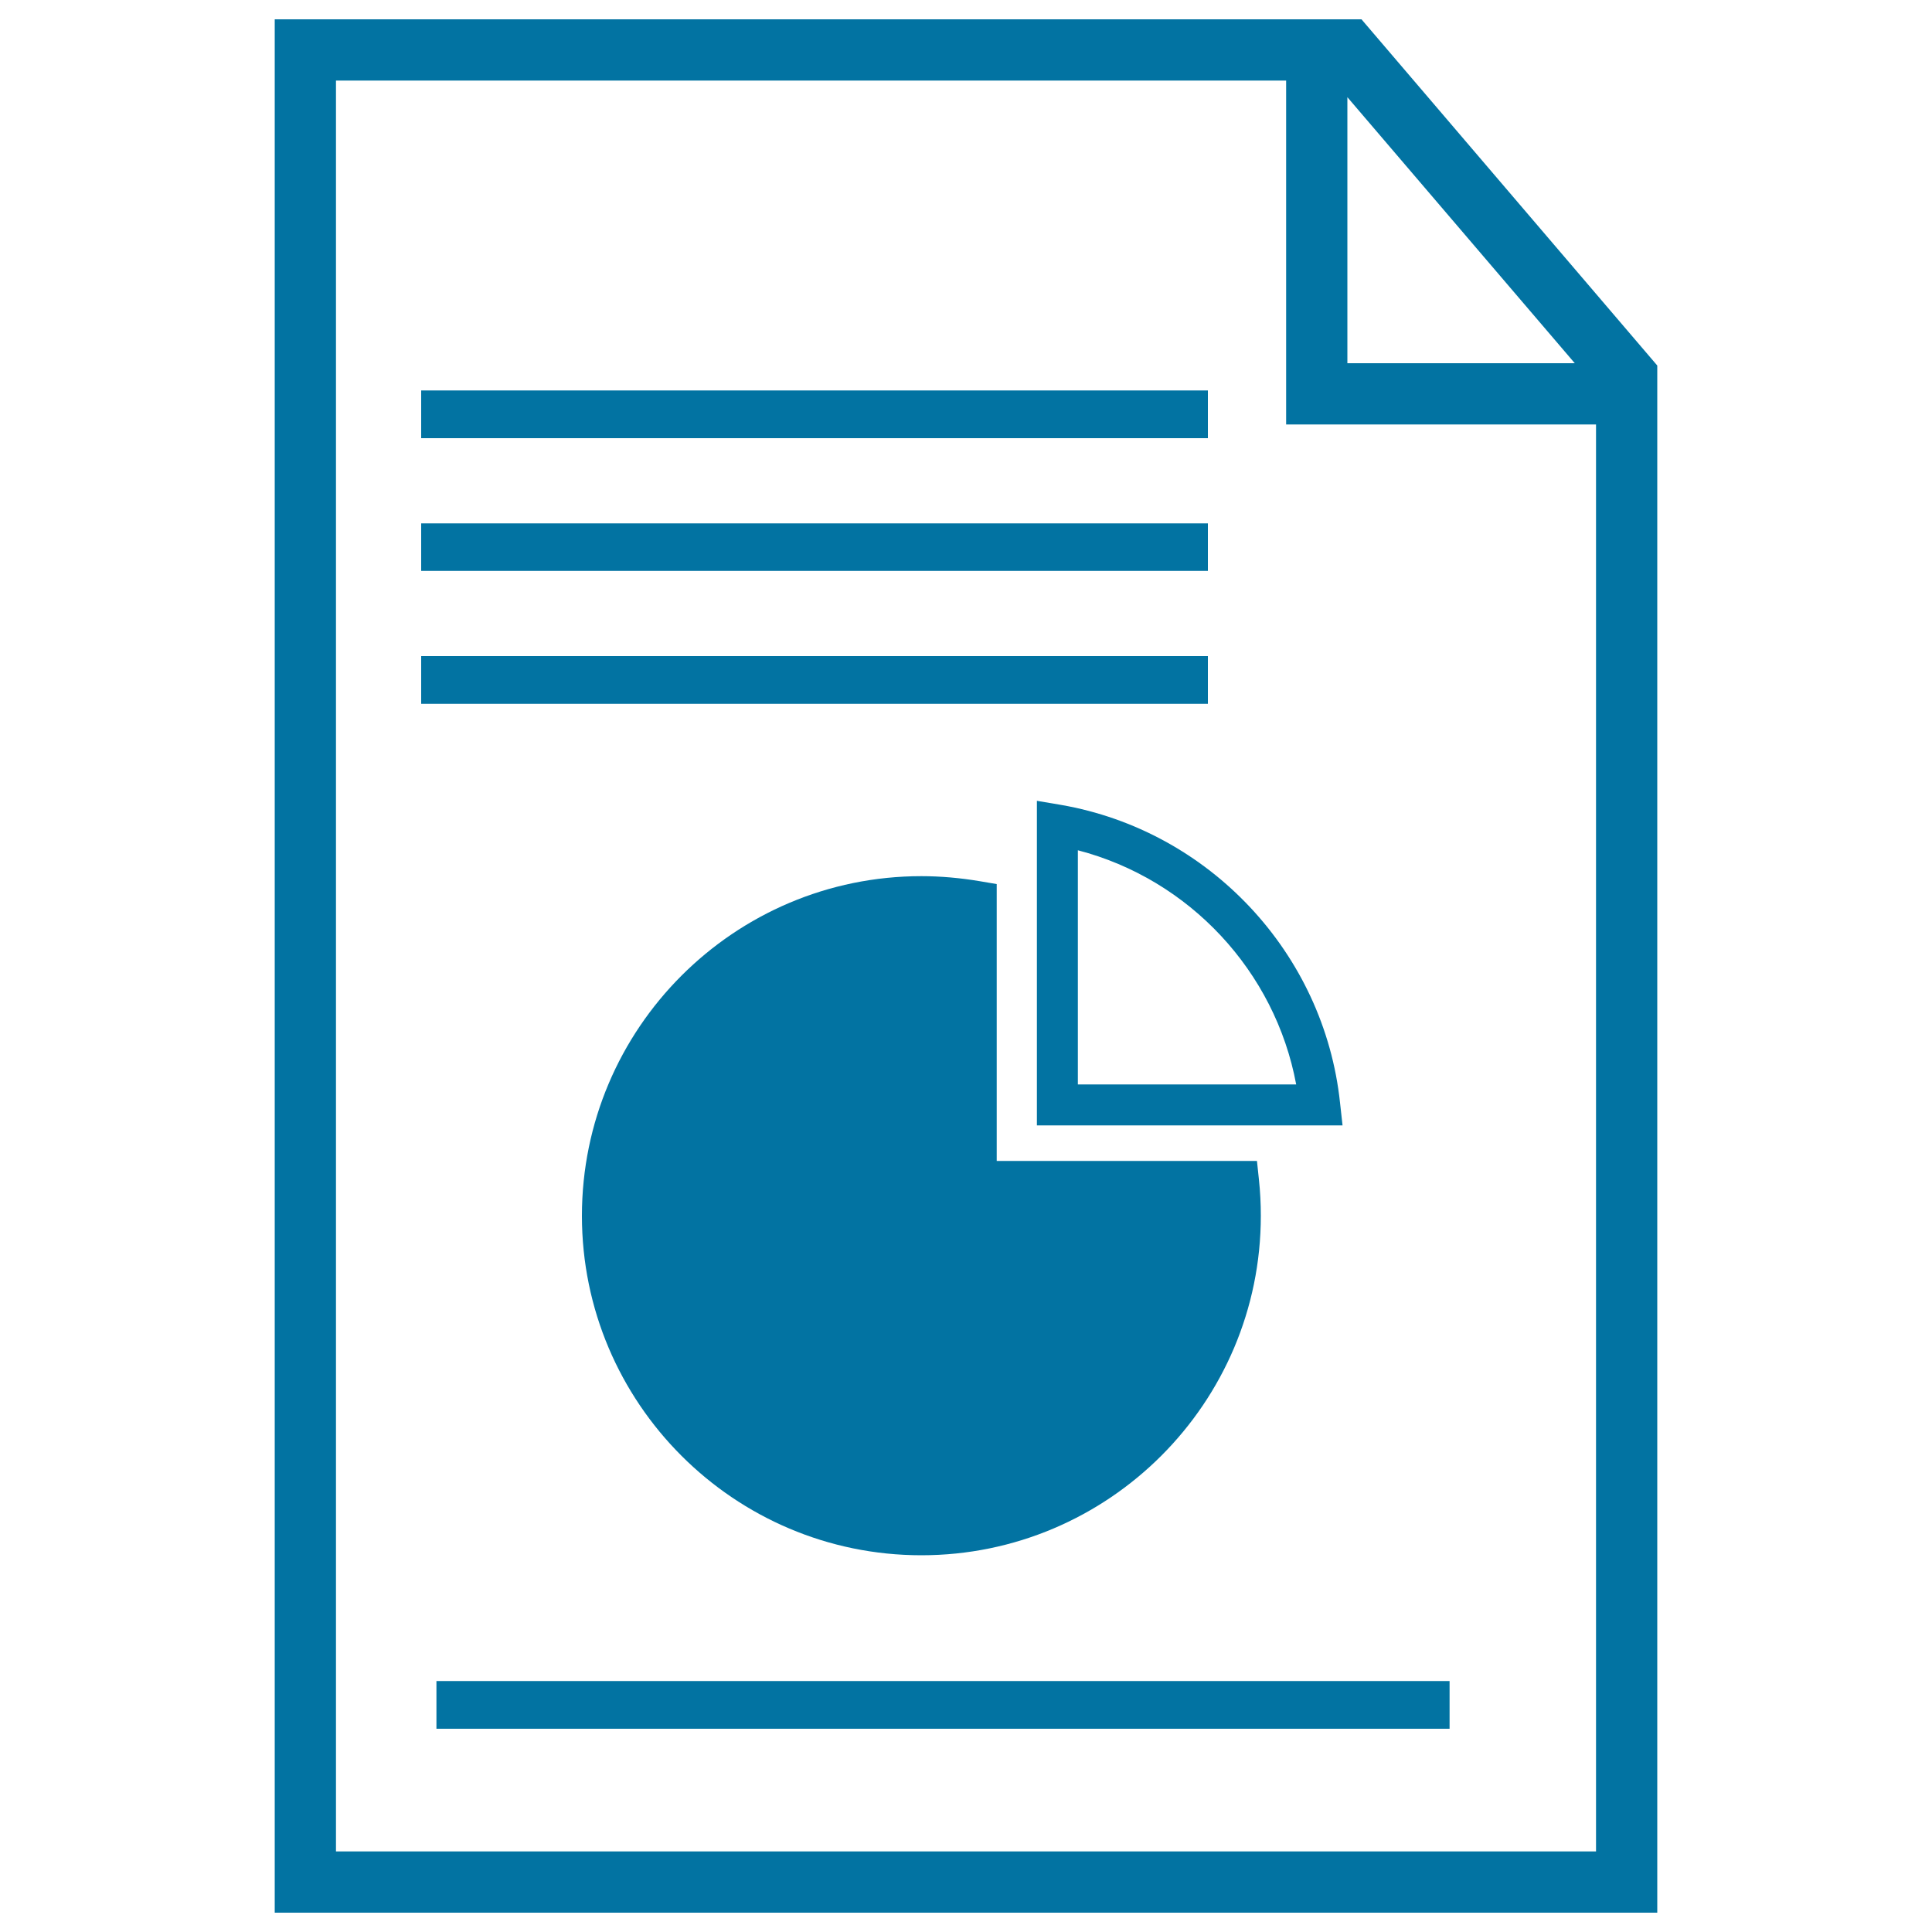 <svg xmlns="http://www.w3.org/2000/svg" viewBox="0 0 1000 1000" style="fill:#0273a2">
<title>Data Page SVG icon</title>
<g><g><path d="M704.7,10H142.2v980h715.6V189.2L704.7,10z M697.4,50.3L815.1,188H697.4V50.3z M826.1,958.3H173.9V41.7h491.8v178h160.4V958.3z"/><path d="M507.1,456.1c-10.1-1.7-20.3-2.6-30.2-2.6c-96.9,0-175.7,78.8-175.7,175.8c0,96.9,78.8,175.7,175.7,175.7c96.9,0,175.7-78.8,175.7-175.7c0-6.1-0.3-12.5-1-18.9l-1-9.5H515.9V457.6L507.1,456.1z"/><path d="M549.1,416.6l-12.4-2.1v168h158.2l-1.3-11.7C685.4,493.3,625.9,429.9,549.1,416.6z M557.9,561.3V440.1c57.7,15,102.1,62.6,113,121.2C671,561.3,557.9,561.3,557.9,561.3z"/><polygon points="625.2,226.8 625.2,202.1 359,202.1 218,202.1 218,226.8 359,226.8 "/><polygon points="625.2,295.5 625.2,270.9 359,270.9 218,270.9 218,295.5 359,295.5 "/><polygon points="625.2,364.3 625.2,339.6 359,339.6 218,339.6 218,364.3 359,364.3 "/><rect x="225.9" y="870.1" width="524.4" height="24.7"/></g></g>
</svg>